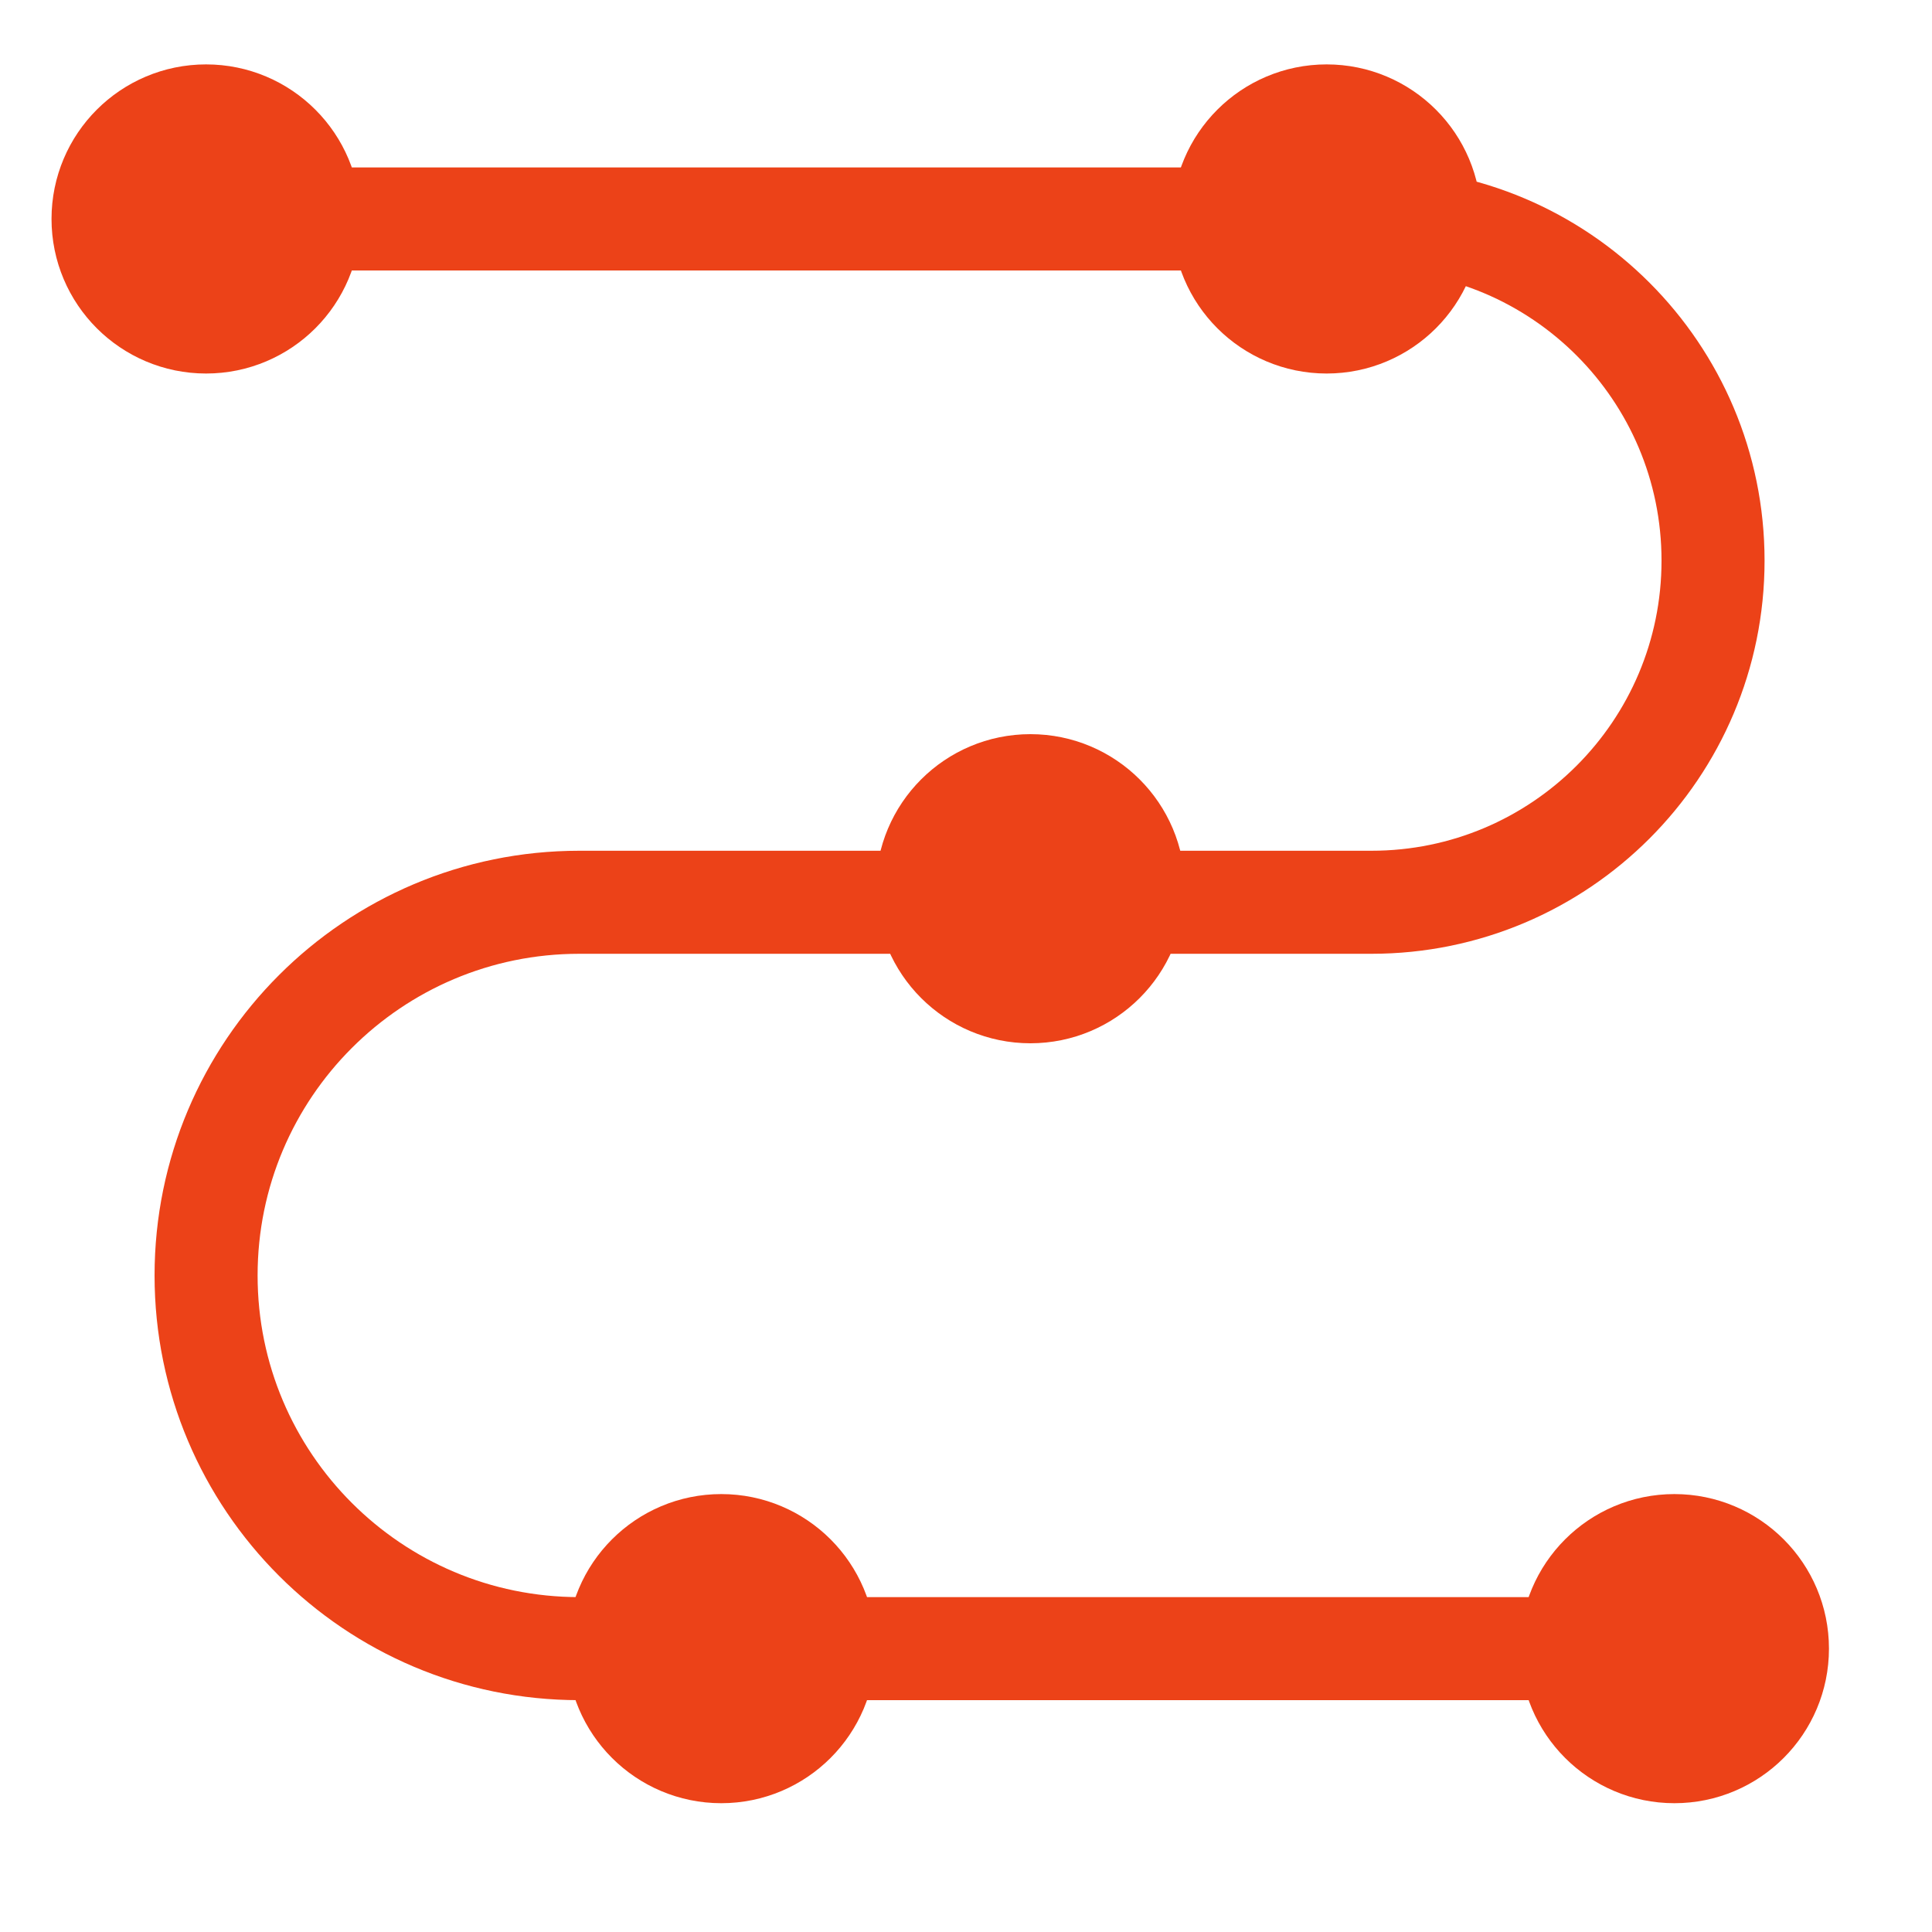 <?xml version="1.0" encoding="UTF-8"?> <svg xmlns="http://www.w3.org/2000/svg" width="150" height="150" viewBox="0 0 150 150" fill="none"><path d="M16 17H106.474C121.124 17 133 28.876 133 43.526V43.526C133 58.175 121.124 70.052 106.474 70.052H44.974C28.972 70.052 16 83.024 16 99.026V99.026C16 115.028 28.972 128 44.974 128H133" stroke="#EC4218" stroke-width="8"></path><circle cx="16" cy="17" r="8" fill="#EC4218" stroke="#EC4218" stroke-width="8"></circle><circle cx="130" cy="128" r="8" fill="#EC4218" stroke="#EC4218" stroke-width="8"></circle><circle cx="56" cy="128" r="8" fill="#EC4218" stroke="#EC4218" stroke-width="8"></circle><circle cx="80" cy="69" r="8" fill="#EC4218" stroke="#EC4218" stroke-width="8"></circle><circle cx="103" cy="17" r="8" fill="#EC4218" stroke="#EC4218" stroke-width="8"></circle></svg> 